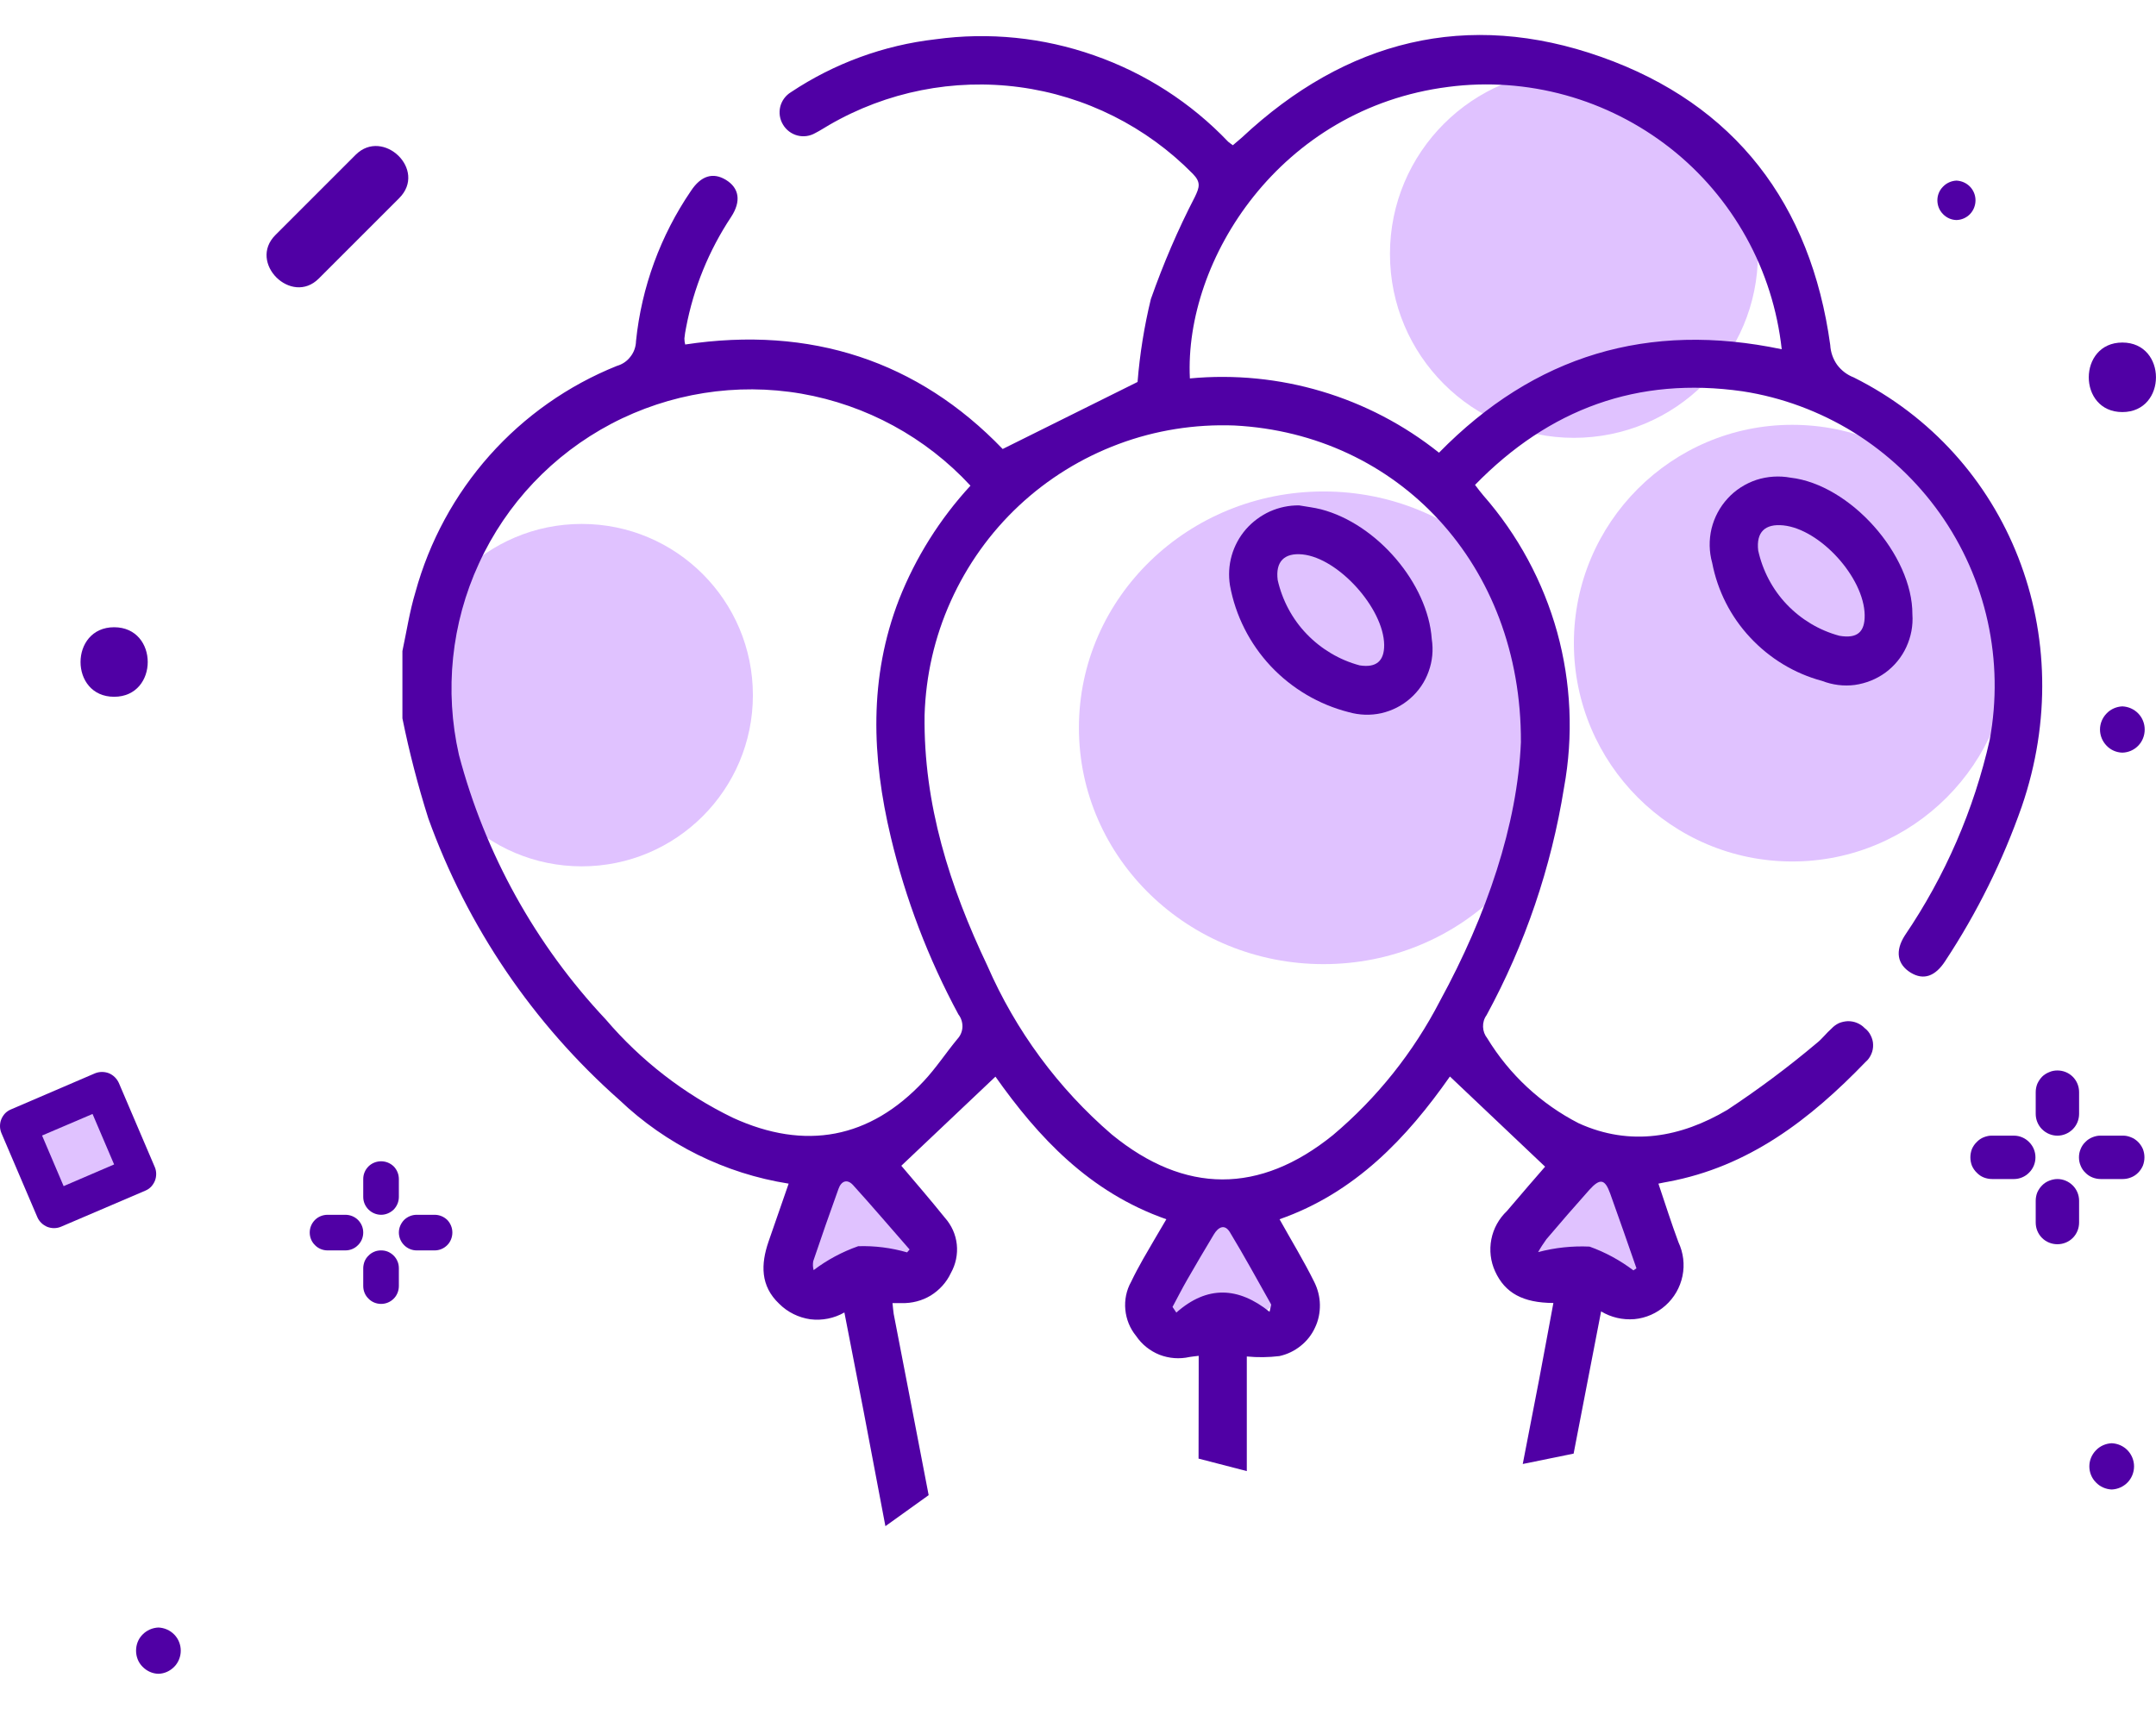 <?xml version="1.0" encoding="UTF-8"?>
<!DOCTYPE svg PUBLIC "-//W3C//DTD SVG 1.1//EN" "http://www.w3.org/Graphics/SVG/1.1/DTD/svg11.dtd">
<!-- Creator: CorelDRAW -->
<svg xmlns="http://www.w3.org/2000/svg" xml:space="preserve" width="164px" height="130px" version="1.1" style="shape-rendering:geometricPrecision; text-rendering:geometricPrecision; image-rendering:optimizeQuality; fill-rule:evenodd; clip-rule:evenodd"
viewBox="0 0 164 130"
 xmlns:xlink="http://www.w3.org/1999/xlink"
 xmlns:xodm="http://www.corel.com/coreldraw/odm/2003">
 <defs>
  <style type="text/css">
   <![CDATA[
    .fil1 {fill:#5000A5;fill-rule:nonzero}
    .fil0 {fill:#E0C2FF;fill-rule:nonzero}
   ]]>
  </style>
 </defs>
 <g id="Layer_x0020_1">
  <g id="_105553153660672">
   <path class="fil0" d="M100.68 73.35c10.27,0 18.6,-8.05 18.6,-17.98 0,-9.93 -8.33,-17.98 -18.6,-17.98 -10.28,0 -18.61,8.05 -18.61,17.98 0,9.93 8.33,17.98 18.61,17.98z"/>
   <path class="fil0" d="M136.33 65.54c9.18,0 16.61,-7.44 16.61,-16.61 0,-9.17 -7.43,-16.61 -16.61,-16.61 -9.17,0 -16.61,7.44 -16.61,16.61 0,9.17 7.44,16.61 16.61,16.61z"/>
   <path class="fil0" d="M44.25 65.91c7.19,0 13.02,-5.83 13.02,-13.02 0,-7.2 -5.83,-13.03 -13.02,-13.03 -7.19,0 -13.02,5.83 -13.02,13.03 0,7.19 5.83,13.02 13.02,13.02z"/>
   <path class="fil0" d="M119.72 33.31c7.73,0 14,-6.26 14,-13.99 0,-7.73 -6.27,-14 -14,-14 -7.72,0 -13.99,6.27 -13.99,14 0,7.73 6.27,13.99 13.99,13.99z"/>
   <path class="fil0" d="M63.36 89.73c-0.16,-0.32 -1.19,-1.74 0,-1.43 1.18,0.32 1.46,0.04 2.15,0.69 0.69,0.66 1.72,0.74 2.35,1.68 0.63,0.95 1.58,1.21 1.89,2.58 0.32,1.37 1.11,1.37 0,2.64 -1.1,1.26 -2.92,0.94 -4.89,1.42 -1.98,0.47 -2.77,1.74 -3.48,1.02 -0.71,-0.71 -1.5,-0.63 -1.34,-2.92 0.16,-2.29 3.32,-5.68 3.32,-5.68z"/>
   <path class="fil0" d="M90.6 92.98c-0.16,-0.32 -1.18,-1.74 0,-1.43 1.19,0.32 1.46,0.04 2.15,0.69 0.69,0.66 1.72,0.73 2.35,1.68 0.64,0.95 1.58,1.21 1.9,2.58 0.32,1.37 1.1,1.37 0,2.64 -1.11,1.26 -2.92,0.94 -4.9,1.42 -1.97,0.47 -2.76,1.73 -3.47,1.02 -0.71,-0.71 -1.5,-0.63 -1.34,-2.92 0.15,-2.29 3.31,-5.68 3.31,-5.68z"/>
   <path class="fil0" d="M119.51 89.73c-0.16,-0.32 -1.19,-1.74 0,-1.43 1.18,0.32 1.46,0.04 2.15,0.69 0.69,0.66 1.72,0.74 2.35,1.68 0.63,0.95 1.58,1.21 1.89,2.58 0.32,1.37 1.11,1.37 0,2.64 -1.1,1.26 -2.92,0.94 -4.89,1.42 -1.98,0.47 -2.77,1.74 -3.48,1.02 -0.71,-0.71 -1.5,-0.63 -1.34,-2.92 0.16,-2.29 3.32,-5.68 3.32,-5.68z"/>
   <path class="fil1" d="M136.2 36.34c-0.87,-0.16 -1.76,-0.1 -2.6,0.17 -0.83,0.28 -1.59,0.76 -2.18,1.41 -0.6,0.65 -1.02,1.44 -1.23,2.3 -0.2,0.85 -0.19,1.75 0.05,2.6 0.41,2.13 1.41,4.1 2.89,5.68 1.48,1.59 3.37,2.74 5.46,3.3 0.8,0.31 1.66,0.42 2.5,0.31 0.84,-0.12 1.65,-0.44 2.33,-0.94 0.69,-0.51 1.24,-1.18 1.59,-1.95 0.36,-0.78 0.52,-1.63 0.46,-2.48 0.02,-4.54 -4.74,-9.88 -9.27,-10.4zm3.72 12.03c-1.53,-0.41 -2.91,-1.24 -4,-2.38 -1.09,-1.14 -1.84,-2.57 -2.18,-4.11 -0.16,-1.39 0.51,-2.05 1.91,-1.91 2.8,0.29 6.14,3.96 6.19,6.82 0.02,1.31 -0.58,1.81 -1.92,1.58l0 0z"/>
   <path class="fil1" d="M102.59 54.18c0.81,0.23 1.66,0.26 2.48,0.08 0.82,-0.19 1.58,-0.57 2.21,-1.13 0.63,-0.55 1.11,-1.25 1.39,-2.04 0.29,-0.79 0.37,-1.64 0.24,-2.47 -0.29,-4.22 -4.16,-8.76 -8.42,-9.87 -0.54,-0.14 -1.11,-0.2 -1.67,-0.3 -0.76,-0.01 -1.52,0.15 -2.22,0.46 -0.7,0.32 -1.32,0.78 -1.83,1.36 -0.5,0.58 -0.87,1.26 -1.08,2 -0.21,0.74 -0.25,1.51 -0.13,2.27 0.42,2.3 1.5,4.43 3.1,6.14 1.61,1.71 3.66,2.92 5.93,3.5zm-3.51 -12c2.73,0.28 6.17,4.1 6.21,6.88 0.01,1.24 -0.61,1.76 -1.87,1.56 -1.53,-0.41 -2.92,-1.24 -4.02,-2.38 -1.1,-1.14 -1.86,-2.57 -2.21,-4.11 -0.18,-1.4 0.5,-2.09 1.89,-1.95z"/>
   <path class="fil1" d="M65.7 107.41c0.55,2.9 1.1,5.8 1.65,8.7l3.29 -2.36c-0.88,-4.6 -1.77,-9.19 -2.66,-13.79 -0.04,-0.24 -0.05,-0.48 -0.09,-0.82 0.26,0 0.48,0 0.7,0 0.78,0.02 1.55,-0.18 2.21,-0.58 0.66,-0.41 1.2,-1 1.53,-1.71 0.37,-0.66 0.53,-1.42 0.45,-2.18 -0.08,-0.75 -0.4,-1.46 -0.91,-2.03 -1.14,-1.42 -2.33,-2.79 -3.31,-3.95 2.42,-2.29 4.78,-4.53 7.16,-6.78 3.25,4.6 7.13,8.79 13,10.85 -0.62,1.05 -1.2,2.04 -1.77,3.03 -0.32,0.57 -0.63,1.14 -0.91,1.73 -0.36,0.64 -0.51,1.38 -0.44,2.12 0.07,0.73 0.35,1.43 0.82,2 0.44,0.65 1.06,1.14 1.78,1.43 0.73,0.28 1.52,0.34 2.28,0.17 0.16,-0.03 0.32,-0.04 0.7,-0.09l0 1.44c0,2.13 -0.01,4.26 -0.01,6.38l3.67 0.95c0,-2.4 0,-4.8 0,-7.21l0 -1.51c0.82,0.08 1.66,0.07 2.48,-0.03 0.59,-0.13 1.14,-0.39 1.61,-0.77 0.47,-0.37 0.85,-0.85 1.1,-1.4 0.26,-0.54 0.38,-1.14 0.37,-1.74 -0.01,-0.6 -0.16,-1.19 -0.43,-1.73 -0.79,-1.6 -1.72,-3.12 -2.64,-4.77 5.77,-2.02 9.7,-6.21 12.96,-10.86 2.37,2.25 4.74,4.49 7.24,6.86 -0.26,0.3 -0.75,0.86 -1.24,1.43 -0.56,0.64 -1.1,1.3 -1.66,1.94 -0.61,0.58 -1.03,1.33 -1.19,2.16 -0.16,0.82 -0.06,1.68 0.29,2.44 0.75,1.64 2.11,2.39 4.43,2.4 -0.37,1.97 -0.72,3.91 -1.09,5.85 -0.41,2.13 -0.83,4.27 -1.24,6.4l3.87 -0.79c0.05,-0.24 0.09,-0.49 0.14,-0.73 0.64,-3.34 1.29,-6.68 1.95,-10.09 0.76,0.46 1.64,0.66 2.53,0.59 0.88,-0.08 1.71,-0.45 2.37,-1.04 0.66,-0.59 1.11,-1.37 1.29,-2.24 0.18,-0.87 0.07,-1.77 -0.31,-2.58 -0.54,-1.45 -1.01,-2.94 -1.52,-4.45 0.31,-0.07 0.51,-0.1 0.71,-0.14 6.16,-1.14 10.84,-4.75 15.05,-9.12 0.19,-0.16 0.33,-0.36 0.43,-0.59 0.1,-0.22 0.15,-0.47 0.14,-0.72 0,-0.24 -0.07,-0.48 -0.18,-0.7 -0.11,-0.23 -0.27,-0.42 -0.47,-0.57 -0.16,-0.17 -0.36,-0.3 -0.58,-0.39 -0.22,-0.09 -0.45,-0.13 -0.68,-0.13 -0.24,0.01 -0.47,0.06 -0.69,0.15 -0.21,0.1 -0.4,0.24 -0.56,0.41 -0.4,0.35 -0.72,0.79 -1.13,1.11 -2.17,1.83 -4.44,3.52 -6.8,5.08 -3.52,2.08 -7.36,2.81 -11.3,1.02 -2.87,-1.47 -5.28,-3.71 -6.96,-6.47 -0.2,-0.25 -0.31,-0.55 -0.32,-0.87 -0.01,-0.32 0.08,-0.63 0.27,-0.89 2.93,-5.39 4.92,-11.24 5.89,-17.31 0.72,-3.93 0.54,-7.97 -0.52,-11.82 -1.07,-3.85 -2.99,-7.41 -5.63,-10.42 -0.2,-0.23 -0.38,-0.48 -0.62,-0.79 5.65,-5.79 12.37,-8.26 20.35,-7.12 3,0.46 5.87,1.53 8.45,3.12 2.57,1.6 4.8,3.69 6.56,6.17 1.75,2.47 2.99,5.27 3.64,8.23 0.65,2.96 0.7,6.02 0.15,9 -1.2,5.32 -3.39,10.36 -6.45,14.87 -0.77,1.2 -0.58,2.21 0.44,2.84 0.97,0.59 1.86,0.3 2.63,-0.89 2.42,-3.67 4.37,-7.61 5.82,-11.75 4.45,-12.95 -0.9,-26.71 -12.79,-32.65 -0.5,-0.19 -0.94,-0.53 -1.26,-0.96 -0.31,-0.44 -0.49,-0.96 -0.52,-1.5 -1.47,-10.72 -7.24,-18.32 -17.42,-21.92 -10.2,-3.61 -19.42,-1.27 -27.33,6.13 -0.23,0.2 -0.47,0.4 -0.69,0.59 -0.17,-0.13 -0.28,-0.19 -0.36,-0.27 -2.83,-2.97 -6.33,-5.22 -10.2,-6.57 -3.87,-1.36 -8,-1.78 -12.07,-1.22 -3.92,0.45 -7.69,1.83 -10.98,4.02 -0.41,0.25 -0.7,0.64 -0.82,1.11 -0.11,0.46 -0.04,0.95 0.21,1.36 0.24,0.41 0.64,0.71 1.1,0.83 0.46,0.12 0.95,0.05 1.36,-0.19 0.36,-0.18 0.7,-0.41 1.05,-0.61 4.38,-2.54 9.47,-3.55 14.48,-2.88 5.01,0.67 9.65,3 13.19,6.6 0.62,0.64 0.5,1.02 0.15,1.75 -1.3,2.51 -2.41,5.11 -3.35,7.78 -0.5,2.07 -0.84,4.17 -1.01,6.3l-10.26 5.1c-6.44,-6.7 -14.61,-9.39 -24.15,-7.95 -0.04,-0.15 -0.06,-0.3 -0.06,-0.46 0.03,-0.28 0.07,-0.56 0.13,-0.84 0.57,-3 1.73,-5.85 3.42,-8.4 0.79,-1.2 0.62,-2.21 -0.4,-2.83 -0.98,-0.59 -1.89,-0.31 -2.65,0.84 -2.32,3.4 -3.76,7.33 -4.18,11.42 -0.01,0.43 -0.15,0.85 -0.42,1.19 -0.26,0.35 -0.62,0.59 -1.04,0.71 -3.71,1.49 -7.02,3.82 -9.68,6.81 -2.65,2.98 -4.58,6.54 -5.64,10.4 -0.44,1.46 -0.67,2.98 -0.99,4.48l0 5.12c0.52,2.57 1.18,5.11 1.97,7.61 2.97,8.25 7.97,15.62 14.54,21.43 3.55,3.38 8.04,5.6 12.87,6.36 -0.53,1.52 -1.03,2.96 -1.53,4.41 -0.59,1.72 -0.63,3.37 0.81,4.73 0.64,0.64 1.47,1.05 2.37,1.18 0.9,0.11 1.81,-0.07 2.59,-0.52 0.5,2.56 0.99,5.06 1.47,7.56zm55.19 -16.88c0.82,-0.91 1.19,-0.84 1.59,0.27 0.68,1.89 1.34,3.79 2,5.69 -0.07,0.05 -0.15,0.11 -0.23,0.16 -1.02,-0.77 -2.14,-1.38 -3.34,-1.81 -1.32,-0.06 -2.64,0.08 -3.91,0.42 0.19,-0.34 0.4,-0.66 0.63,-0.98 1.07,-1.26 2.16,-2.52 3.26,-3.75zm-24.32 9.27c-2.36,-1.89 -4.73,-2.03 -7.09,0.06 -0.09,-0.14 -0.19,-0.29 -0.29,-0.43 0.37,-0.69 0.72,-1.38 1.11,-2.06 0.66,-1.16 1.35,-2.31 2.03,-3.45 0.33,-0.56 0.82,-0.83 1.22,-0.18 1.09,1.8 2.1,3.65 3.13,5.48 0.04,0.08 -0.04,0.22 -0.11,0.58l0 0zm13.6 -93.19c2.98,-0.39 6.01,-0.17 8.91,0.63 2.89,0.8 5.6,2.17 7.96,4.02 2.37,1.86 4.33,4.17 5.79,6.8 1.46,2.63 2.37,5.52 2.7,8.51 -10.15,-2.13 -18.8,0.45 -26.07,7.87 -5.35,-4.27 -12.14,-6.29 -18.95,-5.65 -0.44,-9.02 6.85,-20.55 19.66,-22.18zm-16.28 25.76c12.42,0.64 21.86,10.54 21.8,24.1 -0.26,6.24 -2.59,13.15 -6.15,19.67 -2.02,3.91 -4.79,7.39 -8.15,10.22 -5.57,4.5 -11.26,4.5 -16.82,-0.05 -4.08,-3.51 -7.31,-7.9 -9.46,-12.83 -2.87,-6.03 -4.87,-12.3 -4.78,-19.07 0.09,-3 0.76,-5.95 2,-8.69 1.23,-2.73 2.99,-5.2 5.18,-7.25 2.19,-2.05 4.77,-3.64 7.58,-4.69 2.81,-1.05 5.8,-1.52 8.8,-1.41l0 0zm-38.14 52.67c-3.71,-1.8 -7,-4.35 -9.67,-7.48 -5.34,-5.68 -9.18,-12.6 -11.17,-20.13 -1.11,-4.89 -0.58,-10.01 1.52,-14.56 2.09,-4.56 5.63,-8.29 10.07,-10.63 4.44,-2.33 9.52,-3.14 14.46,-2.29 4.94,0.86 9.46,3.32 12.86,7 -2.33,2.53 -4.17,5.46 -5.43,8.65 -2.31,5.96 -2.08,12 -0.63,18.08 1.12,4.71 2.85,9.24 5.14,13.49 0.21,0.27 0.32,0.61 0.31,0.95 -0.01,0.33 -0.14,0.66 -0.37,0.91 -0.88,1.06 -1.64,2.23 -2.58,3.23 -4.09,4.37 -9.01,5.3 -14.51,2.78l0 0zm6.14 11.59c-0.06,-0.22 -0.07,-0.45 -0.03,-0.68 0.62,-1.84 1.26,-3.67 1.92,-5.5 0.21,-0.6 0.66,-0.78 1.11,-0.29 1.46,1.61 2.87,3.27 4.3,4.9l-0.19 0.22c-1.21,-0.35 -2.46,-0.51 -3.72,-0.47 -1.22,0.43 -2.36,1.04 -3.39,1.82l0 0z"/>
   <path class="fil1" d="M156.5 89.7c-0.22,0 -0.43,0.05 -0.63,0.13 -0.2,0.08 -0.39,0.2 -0.54,0.36 -0.15,0.15 -0.27,0.33 -0.36,0.53 -0.08,0.2 -0.12,0.42 -0.12,0.63l0 1.66c0,0.44 0.17,0.86 0.48,1.17 0.31,0.31 0.73,0.48 1.17,0.48 0.44,0 0.86,-0.17 1.17,-0.48 0.31,-0.31 0.48,-0.73 0.48,-1.17l0 -1.66c0,-0.43 -0.17,-0.85 -0.48,-1.16 -0.31,-0.31 -0.73,-0.49 -1.17,-0.49z"/>
   <path class="fil1" d="M156.5 81.44c-0.22,0 -0.43,0.04 -0.63,0.13 -0.2,0.08 -0.39,0.2 -0.54,0.35 -0.15,0.16 -0.27,0.34 -0.36,0.54 -0.08,0.2 -0.12,0.42 -0.12,0.63l0 1.65c0,0.44 0.17,0.86 0.48,1.17 0.31,0.31 0.73,0.49 1.17,0.49 0.44,0 0.86,-0.18 1.17,-0.49 0.31,-0.31 0.48,-0.73 0.48,-1.17l0 -1.65c0,-0.44 -0.17,-0.86 -0.48,-1.17 -0.31,-0.31 -0.73,-0.48 -1.17,-0.48z"/>
   <path class="fil1" d="M161.46 86.4l-1.66 0c-0.21,-0.01 -0.43,0.04 -0.63,0.12 -0.2,0.08 -0.39,0.2 -0.54,0.36 -0.16,0.15 -0.28,0.33 -0.36,0.53 -0.09,0.21 -0.13,0.42 -0.13,0.64 0,0.22 0.04,0.43 0.13,0.64 0.08,0.2 0.2,0.38 0.36,0.53 0.15,0.16 0.34,0.28 0.54,0.36 0.2,0.08 0.42,0.12 0.63,0.12l1.66 0c0.22,0 0.43,-0.04 0.63,-0.12 0.21,-0.08 0.39,-0.2 0.55,-0.36 0.15,-0.15 0.27,-0.33 0.36,-0.53 0.08,-0.21 0.12,-0.42 0.12,-0.64 0,-0.22 -0.04,-0.43 -0.12,-0.64 -0.09,-0.2 -0.21,-0.38 -0.36,-0.53 -0.16,-0.16 -0.34,-0.28 -0.55,-0.36 -0.2,-0.08 -0.41,-0.13 -0.63,-0.12z"/>
   <path class="fil1" d="M153.2 86.4l-1.66 0c-0.22,-0.01 -0.43,0.04 -0.64,0.12 -0.2,0.08 -0.38,0.2 -0.53,0.36 -0.16,0.15 -0.28,0.33 -0.37,0.53 -0.08,0.21 -0.12,0.42 -0.12,0.64 0,0.22 0.04,0.43 0.12,0.64 0.09,0.2 0.21,0.38 0.37,0.53 0.15,0.16 0.33,0.28 0.53,0.36 0.21,0.08 0.42,0.12 0.64,0.12l1.66 0c0.43,0 0.85,-0.18 1.15,-0.49 0.31,-0.31 0.48,-0.72 0.48,-1.16 0,-0.44 -0.17,-0.85 -0.48,-1.16 -0.3,-0.31 -0.72,-0.49 -1.15,-0.49z"/>
   <path class="fil1" d="M28.99 95.13c-0.18,0 -0.36,0.03 -0.52,0.1 -0.17,0.07 -0.32,0.17 -0.44,0.3 -0.13,0.12 -0.23,0.27 -0.3,0.44 -0.06,0.16 -0.1,0.34 -0.1,0.52l0 1.35c0,0.36 0.14,0.71 0.4,0.96 0.25,0.26 0.6,0.4 0.96,0.4 0.36,0 0.7,-0.14 0.96,-0.4 0.25,-0.25 0.39,-0.6 0.39,-0.96l0 -1.35c0,-0.18 -0.03,-0.36 -0.1,-0.52 -0.07,-0.17 -0.17,-0.32 -0.29,-0.44 -0.13,-0.13 -0.28,-0.23 -0.44,-0.3 -0.17,-0.07 -0.34,-0.1 -0.52,-0.1z"/>
   <path class="fil1" d="M28.99 88.35c-0.36,0 -0.71,0.14 -0.96,0.39 -0.26,0.26 -0.4,0.6 -0.4,0.96l0 1.36c0,0.36 0.14,0.7 0.4,0.96 0.25,0.25 0.6,0.4 0.96,0.4 0.36,0 0.7,-0.15 0.96,-0.4 0.25,-0.26 0.39,-0.6 0.39,-0.96l0 -1.36c0,-0.36 -0.14,-0.7 -0.39,-0.96 -0.26,-0.25 -0.6,-0.39 -0.96,-0.39z"/>
   <path class="fil1" d="M33.06 92.42l-1.36 0c-0.36,0 -0.7,0.14 -0.96,0.39 -0.25,0.26 -0.4,0.6 -0.4,0.96 0,0.36 0.15,0.71 0.4,0.96 0.26,0.26 0.6,0.4 0.96,0.4l1.36 0c0.36,0 0.7,-0.14 0.96,-0.4 0.25,-0.25 0.39,-0.6 0.39,-0.96 0,-0.36 -0.14,-0.7 -0.39,-0.96 -0.26,-0.25 -0.6,-0.39 -0.96,-0.39z"/>
   <path class="fil1" d="M26.27 92.42l-1.35 0c-0.36,0 -0.71,0.14 -0.96,0.39 -0.26,0.26 -0.4,0.6 -0.4,0.96 0,0.36 0.14,0.71 0.4,0.96 0.25,0.26 0.6,0.4 0.96,0.4l1.35 0c0.36,0 0.71,-0.14 0.96,-0.4 0.26,-0.25 0.4,-0.6 0.4,-0.96 0,-0.36 -0.14,-0.7 -0.4,-0.96 -0.25,-0.25 -0.6,-0.39 -0.96,-0.39z"/>
   <path class="fil1" d="M24.25 21.19c-2.08,2.09 -5.41,-1.2 -3.3,-3.31l6.11 -6.11c2.07,-2.06 5.47,1.15 3.3,3.31l-6.11 6.11z"/>
   <path class="fil1" d="M161.44 31.35c3.41,0 3.41,-5.29 0,-5.29 -3.4,0 -3.41,5.29 0,5.29z"/>
   <path class="fil1" d="M161.44 57.26c0.46,-0.01 0.89,-0.2 1.21,-0.53 0.32,-0.33 0.49,-0.77 0.49,-1.23 0,-0.45 -0.17,-0.89 -0.49,-1.22 -0.32,-0.33 -0.75,-0.52 -1.21,-0.54 -0.45,0.02 -0.89,0.21 -1.2,0.54 -0.32,0.33 -0.5,0.77 -0.5,1.22 0,0.46 0.18,0.9 0.5,1.23 0.31,0.33 0.75,0.52 1.2,0.53z"/>
   <path class="fil0" d="M5.94 91.09c1.99,0 3.6,-1.61 3.6,-3.6 0,-1.98 -1.61,-3.59 -3.6,-3.59 -1.99,0 -3.6,1.61 -3.6,3.59 0,1.99 1.61,3.6 3.6,3.6z"/>
   <path class="fil1" d="M7.22 81.66l-6.38 2.74c-0.17,0.07 -0.32,0.17 -0.45,0.3 -0.12,0.13 -0.22,0.28 -0.29,0.45 -0.07,0.17 -0.1,0.35 -0.1,0.53 0,0.18 0.04,0.36 0.11,0.53l2.73 6.39c0.14,0.33 0.42,0.6 0.76,0.74 0.34,0.13 0.72,0.13 1.06,-0.02l6.38 -2.73c0.17,-0.07 0.32,-0.17 0.45,-0.3 0.12,-0.13 0.22,-0.28 0.29,-0.45 0.07,-0.17 0.1,-0.35 0.1,-0.53 0,-0.19 -0.04,-0.37 -0.11,-0.53l-2.73 -6.39c-0.15,-0.33 -0.42,-0.6 -0.76,-0.74 -0.34,-0.13 -0.72,-0.13 -1.06,0.01zm1.46 6.93l-3.84 1.65 -1.64 -3.85 3.84 -1.64 1.64 3.84z"/>
   <path class="fil1" d="M8.68 53.01c3.41,0 3.41,-5.29 0,-5.29 -3.4,0 -3.41,5.29 0,5.29z"/>
   <path class="fil1" d="M160.63 113.32c0.46,-0.02 0.89,-0.21 1.21,-0.54 0.31,-0.32 0.49,-0.76 0.49,-1.22 0,-0.46 -0.18,-0.89 -0.49,-1.22 -0.32,-0.33 -0.75,-0.52 -1.21,-0.54 -0.45,0.02 -0.89,0.21 -1.2,0.54 -0.32,0.33 -0.5,0.76 -0.5,1.22 0,0.46 0.18,0.9 0.5,1.22 0.31,0.33 0.75,0.52 1.2,0.54z"/>
   <path class="fil1" d="M12.05 127.34c0.46,-0.01 0.89,-0.21 1.21,-0.54 0.31,-0.32 0.49,-0.76 0.49,-1.22 0,-0.46 -0.18,-0.9 -0.49,-1.22 -0.32,-0.33 -0.75,-0.52 -1.21,-0.54 -0.46,0.02 -0.89,0.21 -1.21,0.54 -0.32,0.32 -0.49,0.76 -0.49,1.22 0,0.46 0.17,0.9 0.49,1.22 0.32,0.33 0.75,0.53 1.21,0.54z"/>
   <path class="fil1" d="M148.82 16.74c0.39,-0.01 0.76,-0.17 1.03,-0.45 0.27,-0.28 0.42,-0.66 0.42,-1.05 0,-0.39 -0.15,-0.76 -0.42,-1.04 -0.27,-0.28 -0.64,-0.44 -1.03,-0.46 -0.39,0.02 -0.75,0.18 -1.02,0.46 -0.28,0.28 -0.43,0.65 -0.43,1.04 0,0.39 0.15,0.77 0.43,1.05 0.27,0.28 0.63,0.44 1.02,0.45z"/>
  </g>
 </g>
</svg>
